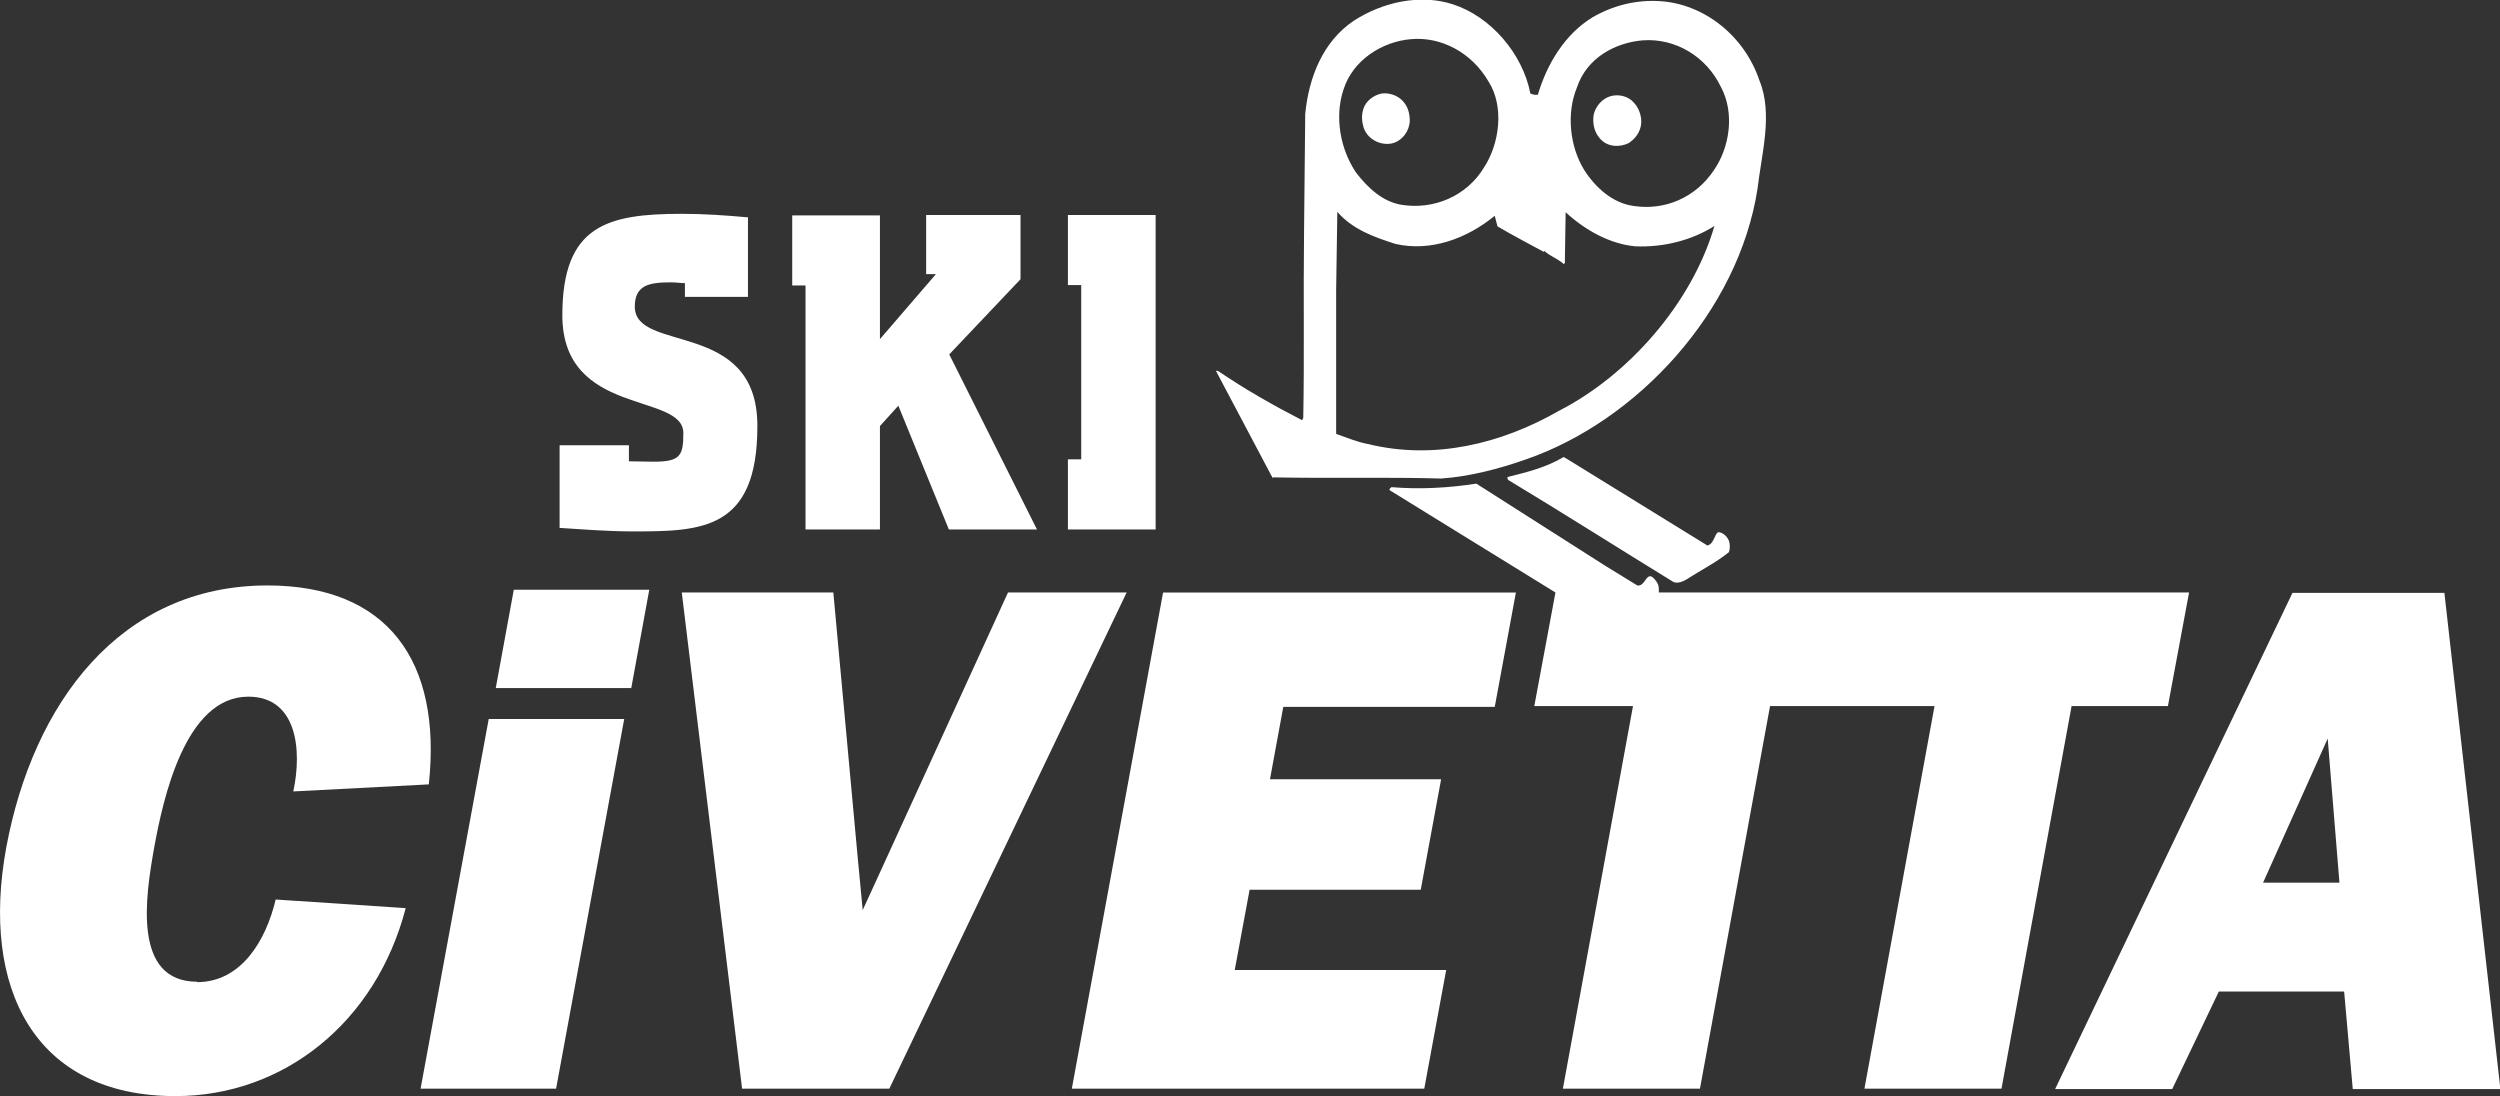 <?xml version="1.0" encoding="UTF-8"?>
<svg id="Livello_1" data-name="Livello 1" xmlns="http://www.w3.org/2000/svg" viewBox="0 0 63.84 27.99">
  <rect x="0" y="0" width="63.84" height="27.99" fill="#333333" stroke="none"/>
  <defs>
    <style>
      .cls-1 {
        fill: #fff;
      }
    </style>
  </defs>
  <path class="cls-1" d="M52.9,18.03l-1.79,9.77h-3.5l1.79-9.77h-4.2l-1.79,9.77h-3.5l1.79-9.77h-2.52l.54-2.9h0l-4.23-2.61s-.02-.03,0-.04l.04-.04c.73.06,1.46.02,2.17-.09l3.28,2.09.83.51c.22.04.23-.42.45-.15.1.12.1.18.1.29,0,.01,0,.03,0,.04h13.54l-.54,2.9h-2.47ZM63.84,27.81h-3.76l-.22-2.49h-3.2l-1.19,2.49h-2.99l6.06-12.67h3.88l1.43,12.67ZM59.74,22.54l-.3-3.68-1.65,3.68h1.96ZM32.5,12.21l-1.45-2.74h.05c.69.47,1.43.89,2.15,1.26l.03-.06c.03-1.62,0-3.08.02-4.74l.03-3.02c.09-.93.45-1.85,1.24-2.38.74-.48,1.7-.69,2.53-.42.96.31,1.78,1.25,1.98,2.28.06.02.11.04.19.03.23-.78.69-1.55,1.4-1.98.52-.3,1.11-.45,1.72-.41,1.13.07,2.16.89,2.54,2.03.35.85.05,1.88-.05,2.76-.49,3.15-3.08,5.93-5.91,6.91-.68.24-1.44.44-2.17.49-1.36-.04-2.84,0-4.29-.03M40.46,4.35c.29.45.73.84,1.26.91.79.12,1.58-.21,2.05-.92.4-.58.53-1.45.18-2.11-.38-.8-1.18-1.26-2-1.2-.71.06-1.43.45-1.68,1.2-.28.67-.18,1.53.19,2.12M34.63,4.41c.31.4.68.74,1.16.82.81.13,1.66-.21,2.11-.96.39-.6.52-1.55.11-2.19-.43-.74-1.21-1.15-1.98-1.08-.73.06-1.48.53-1.72,1.28-.24.71-.08,1.54.32,2.13M34.12,11.08c.26.09.54.21.82.26,1.67.41,3.39,0,4.87-.85,1.76-.9,3.39-2.73,3.97-4.72-.58.37-1.31.55-2.02.52-.66-.06-1.29-.42-1.78-.87l-.02,1.3-.03.02c-.16-.14-.35-.2-.49-.33l-.02.02c-.39-.21-.79-.42-1.18-.65l-.07-.27c-.72.59-1.64.92-2.53.72-.53-.17-1.09-.36-1.49-.82l-.03,2v3.68ZM43.89,13.59c-.1,0-.11.3-.29.34l-3.6-2.22-.07-.04c-.45.27-.95.39-1.43.51-.02.03,0,.06.02.08,1.41.85,2.81,1.74,4.21,2.6.11.05.24-.01.33-.06.37-.24.74-.42,1.09-.7.03-.08.03-.2,0-.29-.06-.14-.17-.21-.26-.22M41.61,3.64c.19-.13.32-.34.3-.59-.02-.19-.1-.36-.25-.49-.17-.14-.44-.17-.64-.06-.15.08-.27.23-.32.41-.04.21,0,.45.15.62.19.23.51.24.75.12M35.59,3.65c.22-.07.4-.3.41-.56,0-.18-.04-.35-.16-.49-.14-.17-.38-.24-.57-.21-.18.04-.4.18-.46.41-.05.15-.03.34.02.48.11.3.47.46.76.37M25.74,15.13l-3.16,6.91-.55,1.2-.12-1.26-.63-6.85h-3.87l1.54,12.67h3.76l6.06-12.67h-3.03ZM10.74,27.8h3.46l1.74-9.44h-3.46l-1.74,9.44ZM12.66,17.57h3.46l.46-2.51h-3.46l-.46,2.51ZM27.36,27.8h9.01l.56-3.03h-5.4l.38-2.05h4.37l.52-2.82h-4.37l.34-1.85h5.4l.54-2.92h-9.01l-2.33,12.67ZM5.04,25.07c-1.66,0-1.33-2.16-1.1-3.44.22-1.2.78-3.84,2.4-3.84,1.24,0,1.38,1.35,1.15,2.42l3.46-.18c.34-3.16-1.06-5.08-4.12-5.08-3.78,0-5.99,3.03-6.67,6.69-.66,3.6.72,6.35,4.32,6.35,2.76,0,5.12-1.88,5.88-4.8l-3.32-.22c-.25,1.05-.88,2.11-2.01,2.11M20.57,13.52h1.9v-2.64l.47-.52,1.29,3.16h2.25l-2.24-4.47,1.82-1.92v-1.64h-2.41v1.51h.25l-1.43,1.66v-3.16h-2.24v1.79h.34v6.24ZM29.51,5.49h-2.24v1.79h.34v4.45h-.34v1.79h2.24V5.49ZM19.34,10.87c0-2.73-3.13-1.84-3.13-3.04,0-.56.38-.62.93-.62.12,0,.24.02.35.02v.35h1.61v-2.03c-.56-.05-1.12-.09-1.68-.09-1.91,0-3.06.29-3.06,2.59,0,2.6,3.09,1.96,3.09,3.01,0,.58-.08.73-.76.73-.23,0-.43-.01-.63-.01v-.41h-1.77v2.11c.62.04,1.24.09,1.88.09,1.74,0,3.17-.03,3.17-2.68"/>
</svg>